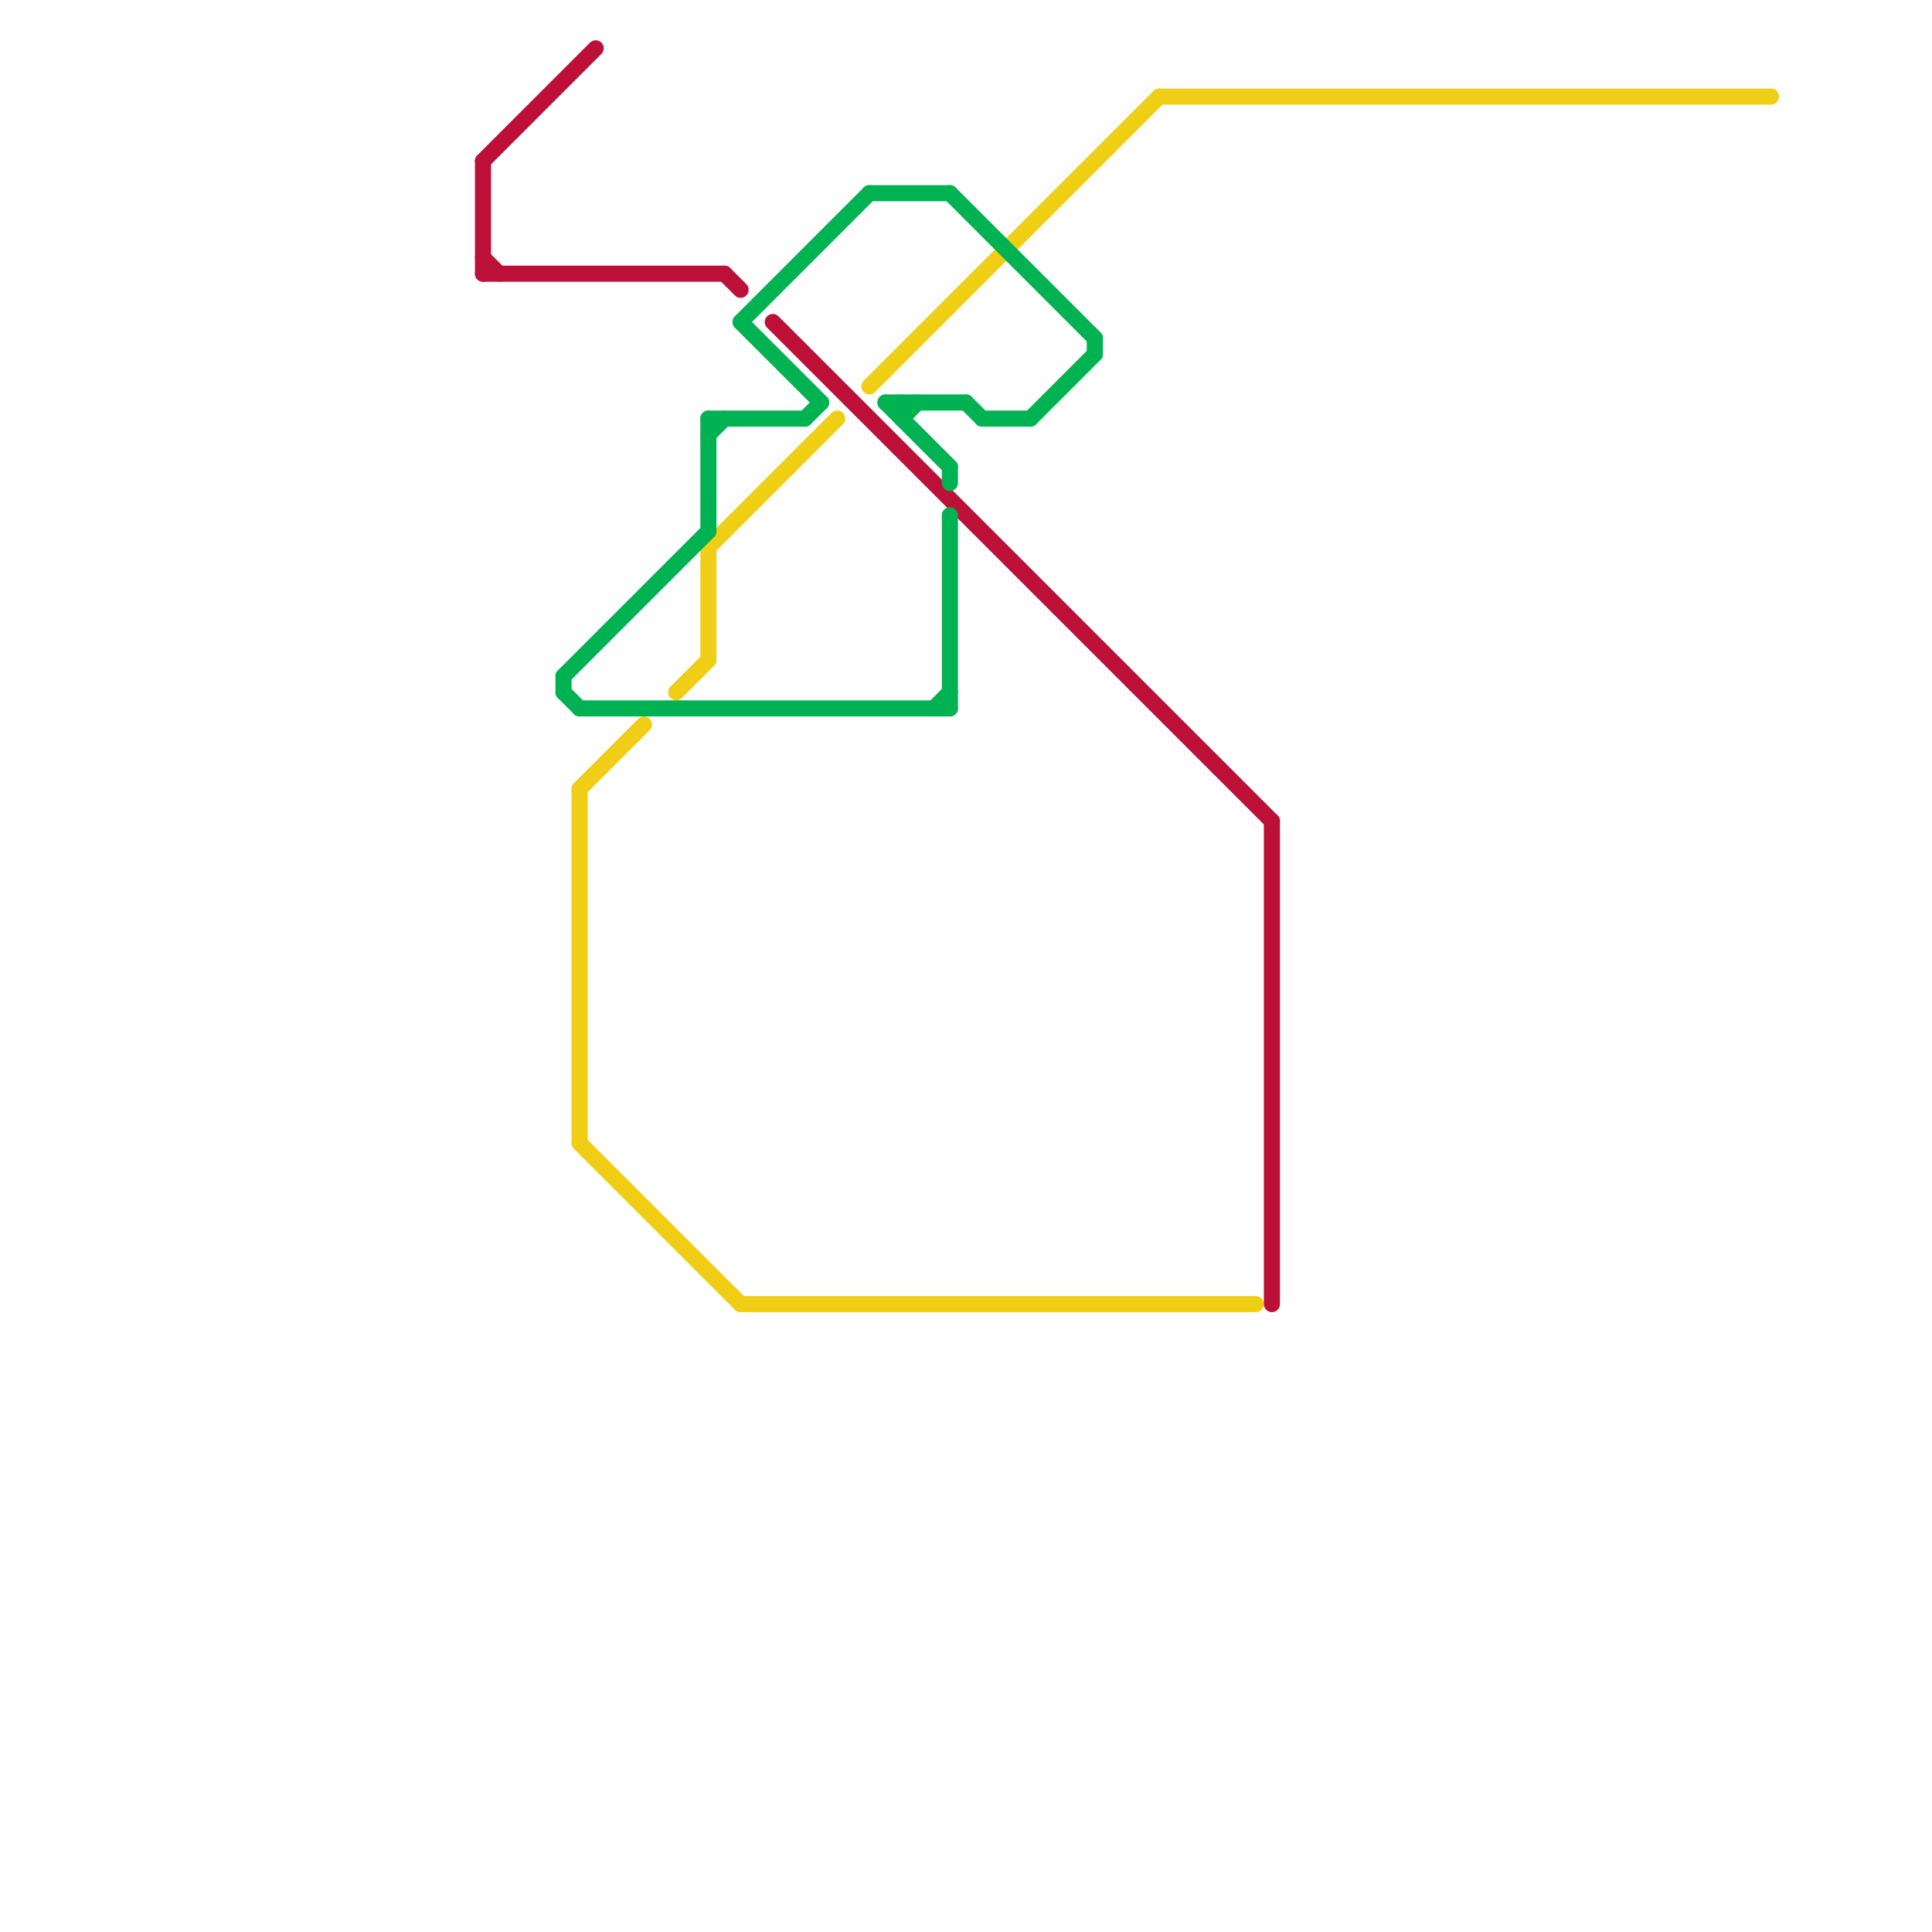 
<svg version="1.1" xmlns="http://www.w3.org/2000/svg" viewBox="0 0 120 120">
<style>text { font: 1px Helvetica; font-weight: 600; white-space: pre; dominant-baseline: central; } line { stroke-width: 1; fill: none; stroke-linecap: round; stroke-linejoin: round; } .c0 { stroke: #f0ce15 } .c1 { stroke: #bd1038 } .c2 { stroke: #00b251 }</style><defs><g id="wm-xf"><circle r="1.2" fill="#000"/><circle r="0.9" fill="#fff"/><circle r="0.6" fill="#000"/><circle r="0.3" fill="#fff"/></g><g id="wm"><circle r="0.6" fill="#000"/><circle r="0.3" fill="#fff"/></g></defs><line class="c0" x1="44" y1="34" x2="44" y2="41"/><line class="c0" x1="46" y1="81" x2="78" y2="81"/><line class="c0" x1="36" y1="49" x2="40" y2="45"/><line class="c0" x1="36" y1="49" x2="36" y2="71"/><line class="c0" x1="42" y1="43" x2="44" y2="41"/><line class="c0" x1="72" y1="6" x2="110" y2="6"/><line class="c0" x1="36" y1="71" x2="46" y2="81"/><line class="c0" x1="54" y1="24" x2="72" y2="6"/><line class="c0" x1="44" y1="34" x2="52" y2="26"/><line class="c1" x1="48" y1="20" x2="79" y2="51"/><line class="c1" x1="30" y1="16" x2="31" y2="17"/><line class="c1" x1="30" y1="17" x2="45" y2="17"/><line class="c1" x1="30" y1="10" x2="30" y2="17"/><line class="c1" x1="30" y1="10" x2="37" y2="3"/><line class="c1" x1="45" y1="17" x2="46" y2="18"/><line class="c1" x1="79" y1="51" x2="79" y2="81"/><line class="c2" x1="60" y1="25" x2="61" y2="26"/><line class="c2" x1="59" y1="12" x2="68" y2="21"/><line class="c2" x1="61" y1="26" x2="64" y2="26"/><line class="c2" x1="56" y1="25" x2="56" y2="26"/><line class="c2" x1="46" y1="20" x2="51" y2="25"/><line class="c2" x1="35" y1="43" x2="36" y2="44"/><line class="c2" x1="46" y1="20" x2="54" y2="12"/><line class="c2" x1="35" y1="42" x2="35" y2="43"/><line class="c2" x1="44" y1="27" x2="45" y2="26"/><line class="c2" x1="44" y1="26" x2="50" y2="26"/><line class="c2" x1="55" y1="25" x2="60" y2="25"/><line class="c2" x1="58" y1="44" x2="59" y2="43"/><line class="c2" x1="55" y1="25" x2="59" y2="29"/><line class="c2" x1="64" y1="26" x2="68" y2="22"/><line class="c2" x1="56" y1="26" x2="57" y2="25"/><line class="c2" x1="50" y1="26" x2="51" y2="25"/><line class="c2" x1="35" y1="42" x2="44" y2="33"/><line class="c2" x1="36" y1="44" x2="59" y2="44"/><line class="c2" x1="68" y1="21" x2="68" y2="22"/><line class="c2" x1="54" y1="12" x2="59" y2="12"/><line class="c2" x1="59" y1="29" x2="59" y2="30"/><line class="c2" x1="44" y1="26" x2="44" y2="33"/><line class="c2" x1="59" y1="32" x2="59" y2="44"/>
</svg>
